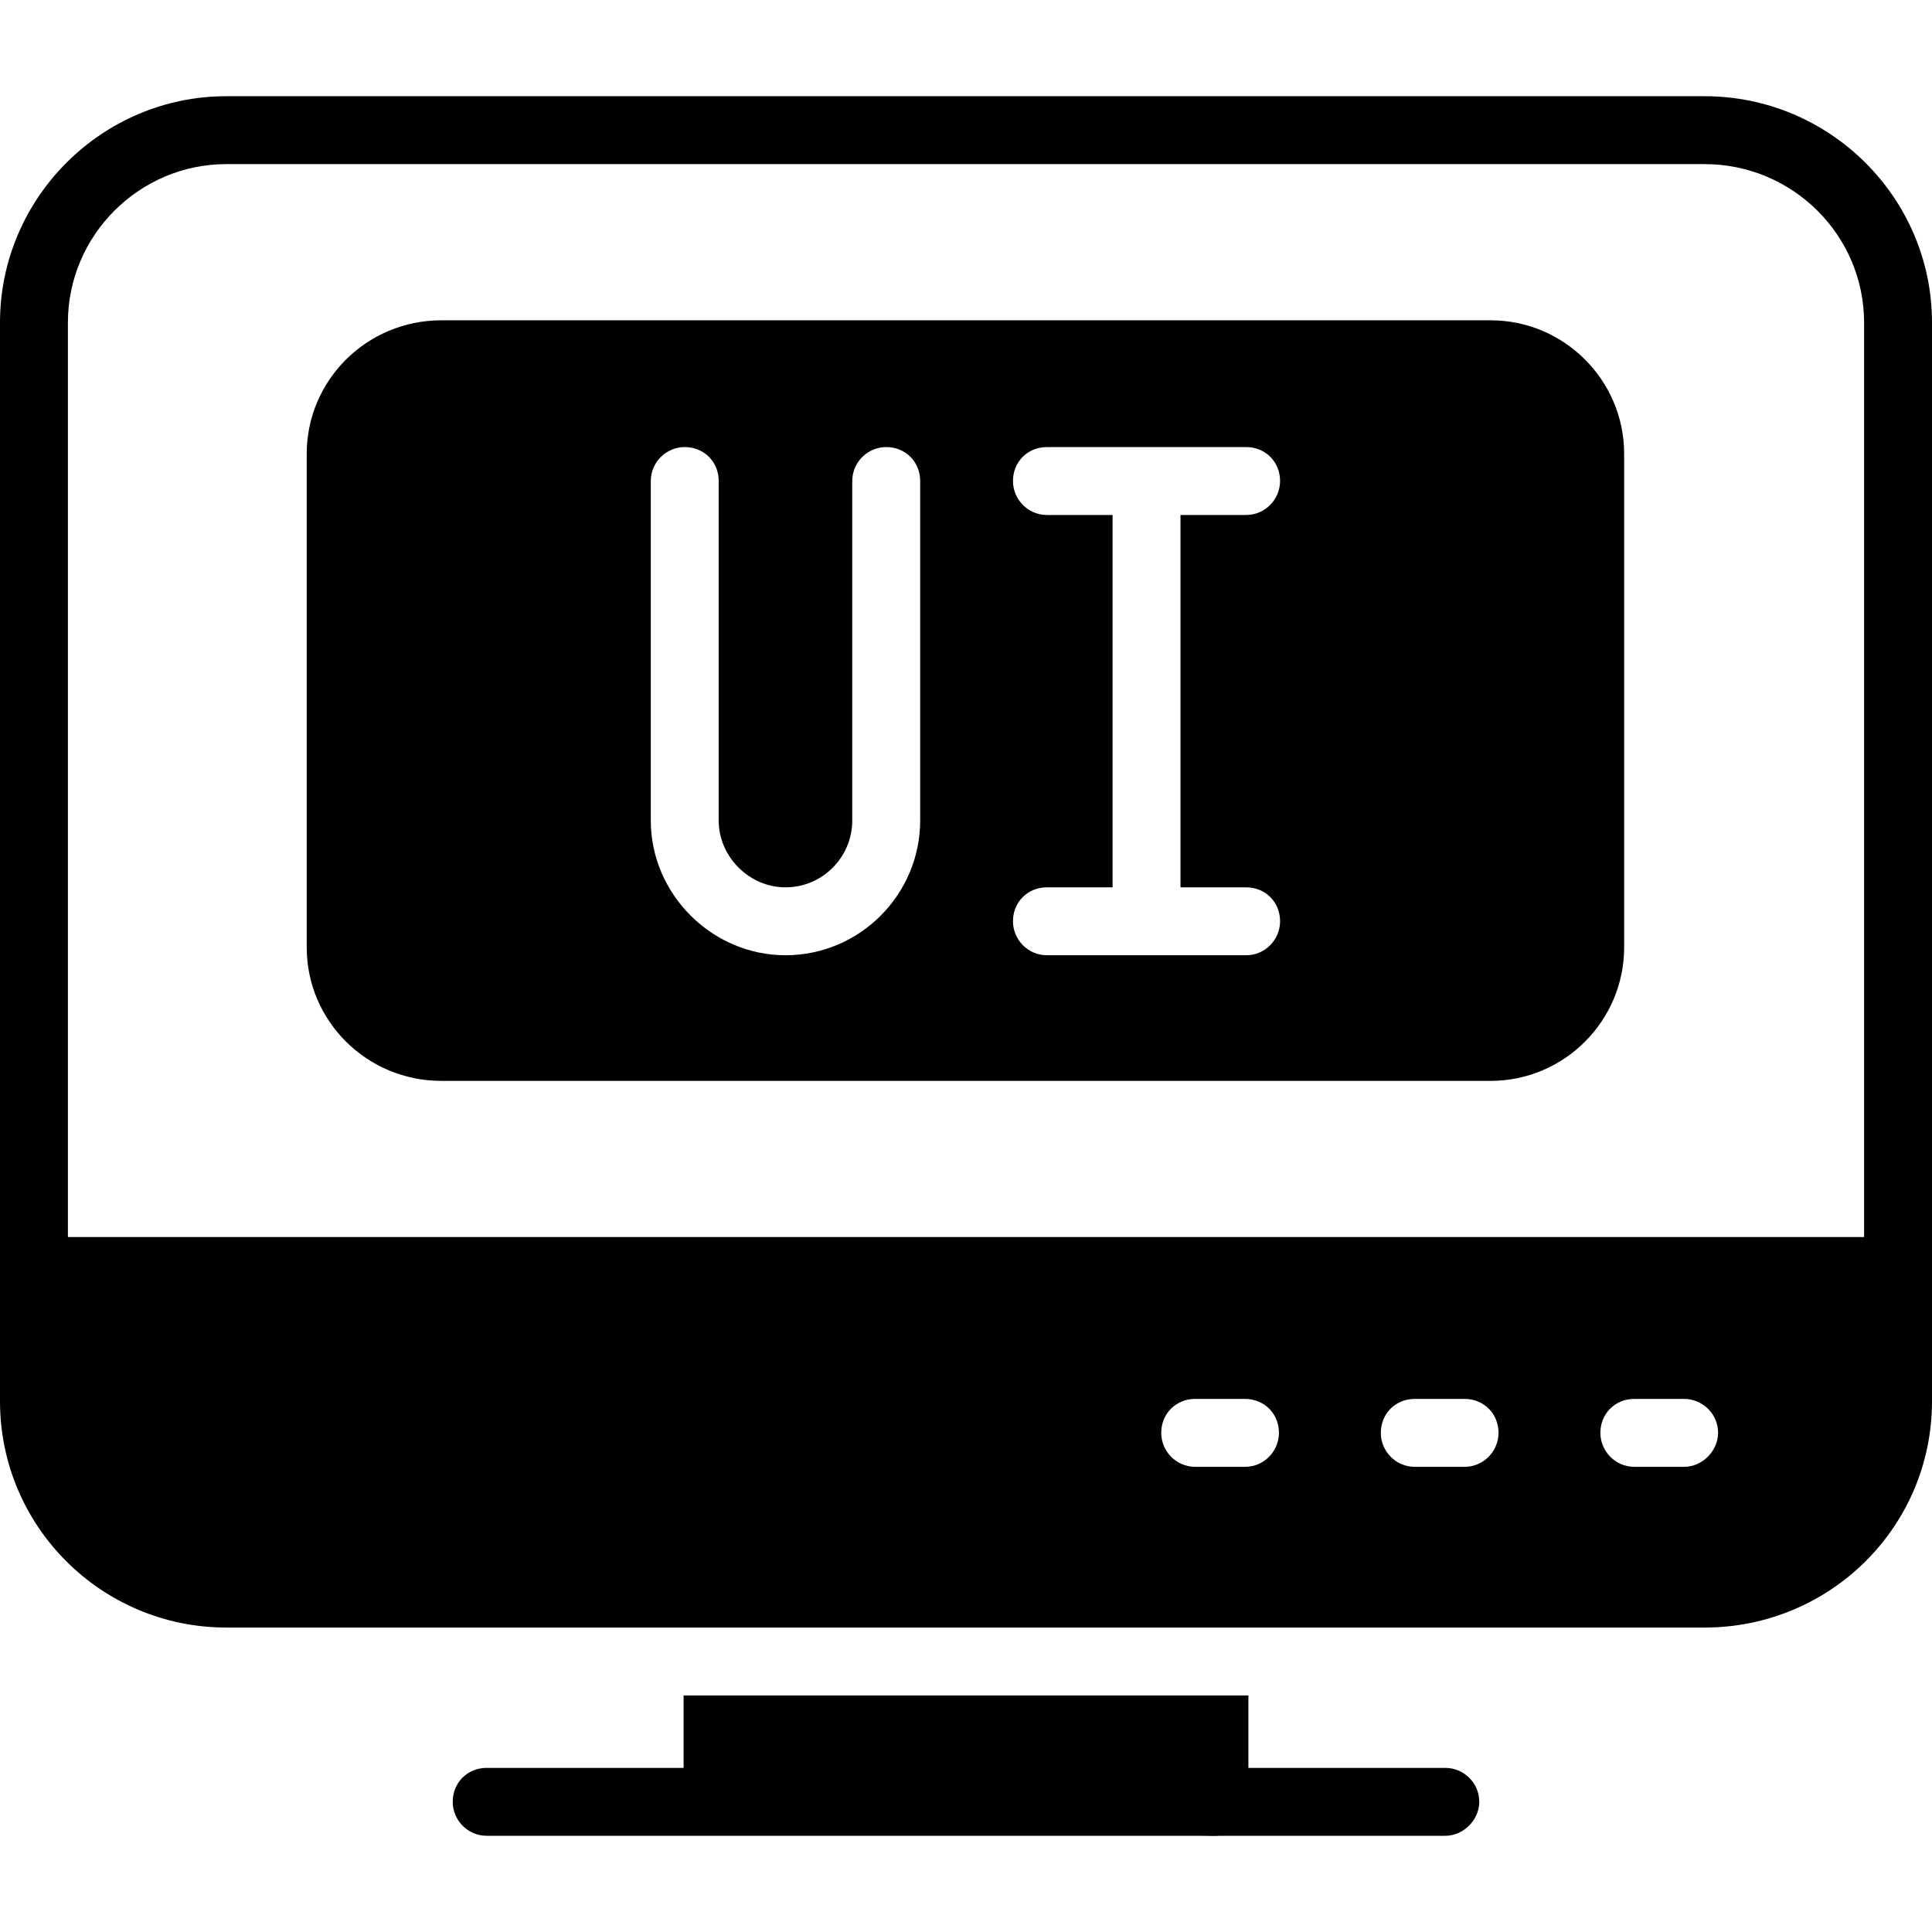<svg xmlns="http://www.w3.org/2000/svg" xmlns:xlink="http://www.w3.org/1999/xlink" width="800" zoomAndPan="magnify" viewBox="0 0 600 600" height="800" preserveAspectRatio="xMidYMid meet" version="1.2"><g id="b539d3d007"><path style=" stroke:none;fill-rule:evenodd;fill:#000000;fill-opacity:1;" d="M 462.918 335.676 L 137.082 335.676 C 113.883 335.676 95.254 317.047 95.254 294.199 L 95.254 140.949 C 95.254 118.102 113.883 99.473 137.082 99.473 L 462.918 99.473 C 485.766 99.473 504.395 118.102 504.395 140.949 L 504.395 294.199 C 504.395 317.047 485.766 335.676 462.918 335.676 Z M 243.938 296.66 C 221.09 296.66 202.109 277.68 202.109 254.832 L 202.109 149.387 C 202.109 143.41 207.031 138.84 212.652 138.84 C 218.629 138.84 223.199 143.41 223.199 149.387 L 223.199 254.832 C 223.199 266.082 232.688 275.57 243.938 275.57 C 255.535 275.57 264.676 266.082 264.676 254.832 L 264.676 149.387 C 264.676 143.41 269.598 138.84 275.219 138.84 C 281.195 138.84 285.766 143.41 285.766 149.387 L 285.766 254.832 C 285.766 277.68 267.137 296.66 243.938 296.66 Z M 386.996 159.93 L 366.609 159.93 L 366.609 275.57 L 386.996 275.57 C 392.969 275.57 397.539 280.141 397.539 286.117 C 397.539 291.738 392.969 296.66 386.996 296.66 L 325.133 296.66 C 319.156 296.66 314.586 291.738 314.586 286.117 C 314.586 280.141 319.156 275.57 325.133 275.57 L 345.52 275.57 L 345.52 159.93 L 325.133 159.93 C 319.156 159.93 314.586 155.008 314.586 149.387 C 314.586 143.41 319.156 138.84 325.133 138.84 L 386.996 138.84 C 392.969 138.84 397.539 143.41 397.539 149.387 C 397.539 155.008 392.969 159.93 386.996 159.93 Z M 386.996 159.93 "/><path style=" stroke:none;fill-rule:evenodd;fill:#000000;fill-opacity:1;" d="M 529.352 505.449 L 70.297 505.449 C 31.633 505.449 0 474.164 0 435.148 L 0 100.176 C 0 61.512 31.633 29.879 70.297 29.879 L 529.352 29.879 C 568.367 29.879 600 61.512 600 100.176 L 600 435.148 C 600 474.164 568.367 505.449 529.352 505.449 Z M 523.023 455.535 L 507.559 455.535 C 501.582 455.535 497.012 450.613 497.012 444.992 C 497.012 439.016 501.582 434.445 507.559 434.445 L 523.023 434.445 C 528.648 434.445 533.566 439.016 533.566 444.992 C 533.566 450.613 528.648 455.535 523.023 455.535 Z M 454.832 455.535 L 439.367 455.535 C 433.391 455.535 428.824 450.613 428.824 444.992 C 428.824 439.016 433.391 434.445 439.367 434.445 L 454.832 434.445 C 460.809 434.445 465.379 439.016 465.379 444.992 C 465.379 450.613 460.809 455.535 454.832 455.535 Z M 386.645 455.535 L 371.176 455.535 C 365.203 455.535 360.633 450.613 360.633 444.992 C 360.633 439.016 365.203 434.445 371.176 434.445 L 386.645 434.445 C 392.617 434.445 397.188 439.016 397.188 444.992 C 397.188 450.613 392.617 455.535 386.645 455.535 Z M 21.09 384.184 L 578.91 384.184 L 578.91 100.176 C 578.91 73.109 556.766 50.965 529.352 50.965 L 70.297 50.965 C 43.234 50.965 21.09 73.109 21.09 100.176 Z M 21.09 384.184 "/><path style=" stroke:none;fill-rule:evenodd;fill:#000000;fill-opacity:1;" d="M 377.152 570.121 C 377.152 570.121 212.301 565.203 212.301 559.578 L 212.301 526.539 L 387.699 526.539 L 387.699 559.578 C 387.699 565.203 382.777 570.121 377.152 570.121 Z M 377.152 570.121 "/><path style=" stroke:none;fill-rule:evenodd;fill:#000000;fill-opacity:1;" d="M 448.859 570.121 L 151.141 570.121 C 145.168 570.121 140.598 565.203 140.598 559.578 C 140.598 553.602 145.168 549.035 151.141 549.035 L 448.859 549.035 C 454.48 549.035 459.402 553.602 459.402 559.578 C 459.402 565.203 454.48 570.121 448.859 570.121 Z M 448.859 570.121 "/></g></svg>